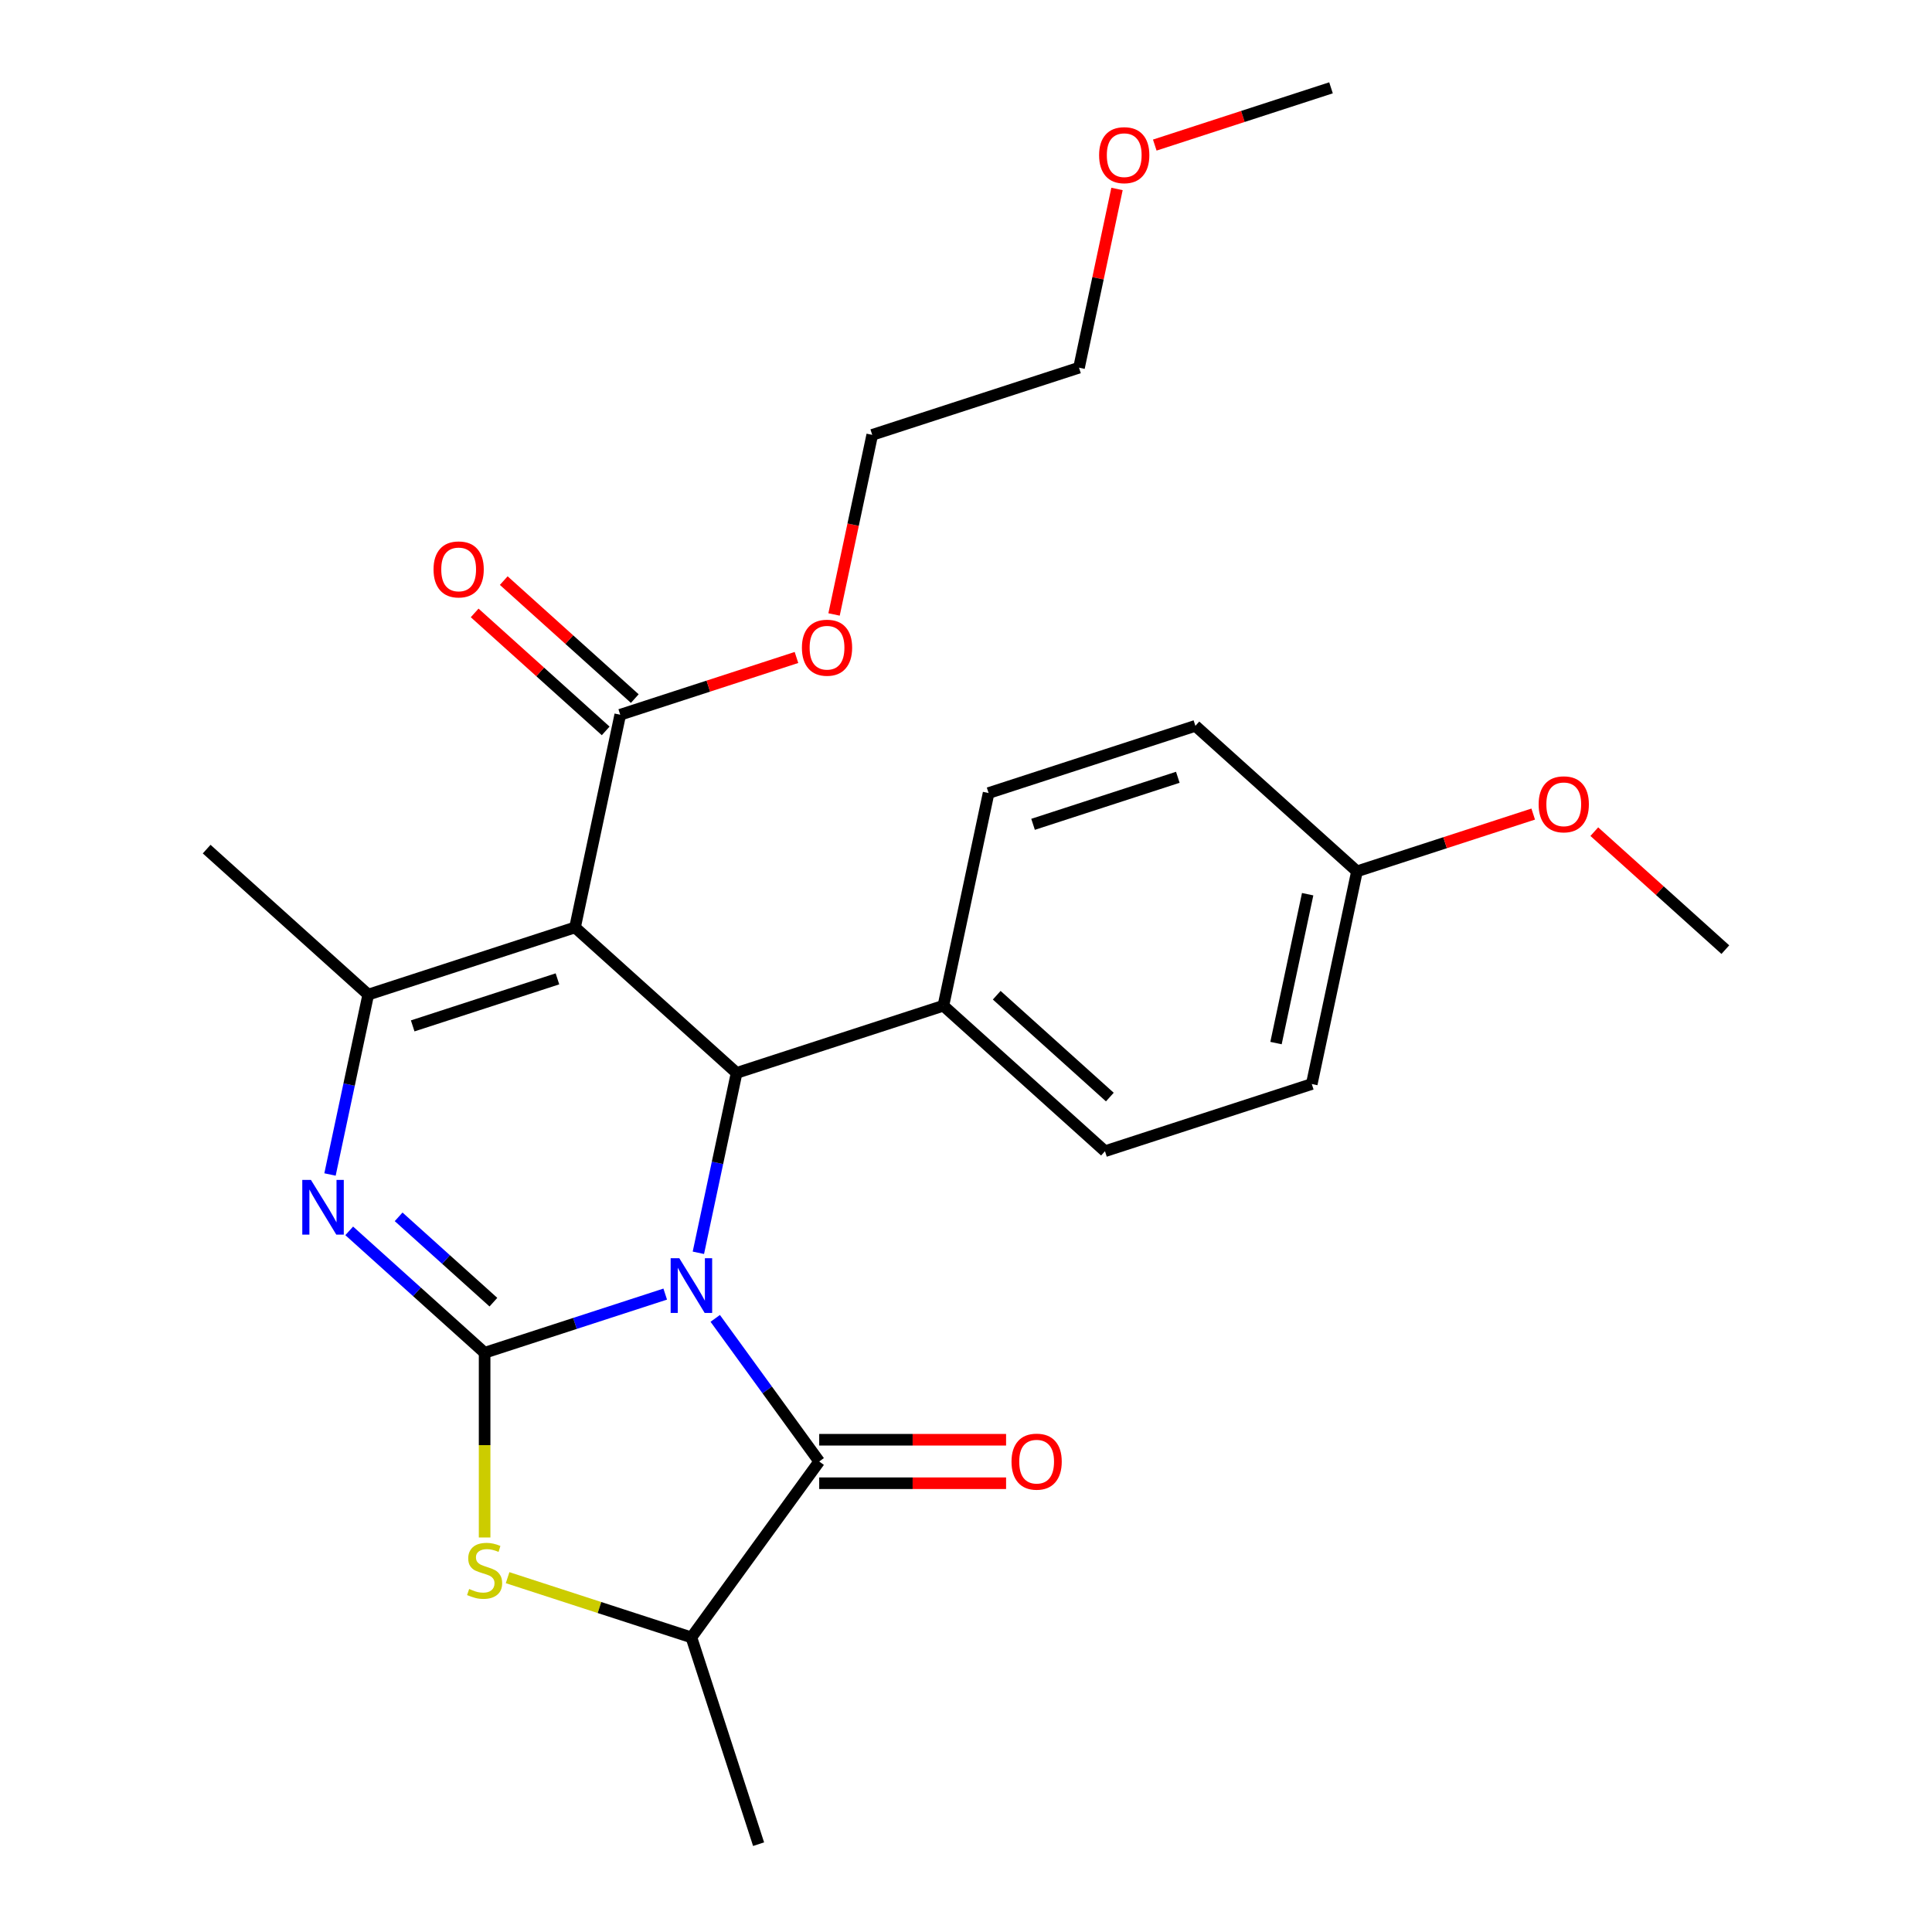 <?xml version='1.0' encoding='iso-8859-1'?>
<svg version='1.1' baseProfile='full'
              xmlns='http://www.w3.org/2000/svg'
                      xmlns:rdkit='http://www.rdkit.org/xml'
                      xmlns:xlink='http://www.w3.org/1999/xlink'
                  xml:space='preserve'
width='1000px' height='1000px' viewBox='0 0 1000 1000'>
<!-- END OF HEADER -->
<rect style='opacity:1.0;fill:#FFFFFF;stroke:none' width='1000' height='1000' x='0' y='0'> </rect>
<path class='bond-0' d='M 344.316,669.821 L 297.576,685.008' style='fill:none;fill-rule:evenodd;stroke:#0000FF;stroke-width:6px;stroke-linecap:butt;stroke-linejoin:miter;stroke-opacity:1' />
<path class='bond-0' d='M 297.576,685.008 L 250.836,700.194' style='fill:none;fill-rule:evenodd;stroke:#000000;stroke-width:6px;stroke-linecap:butt;stroke-linejoin:miter;stroke-opacity:1' />
<path class='bond-3' d='M 361.477,648.444 L 371.372,601.89' style='fill:none;fill-rule:evenodd;stroke:#0000FF;stroke-width:6px;stroke-linecap:butt;stroke-linejoin:miter;stroke-opacity:1' />
<path class='bond-3' d='M 371.372,601.89 L 381.268,555.336' style='fill:none;fill-rule:evenodd;stroke:#000000;stroke-width:6px;stroke-linecap:butt;stroke-linejoin:miter;stroke-opacity:1' />
<path class='bond-4' d='M 370.201,682.391 L 397.11,719.428' style='fill:none;fill-rule:evenodd;stroke:#0000FF;stroke-width:6px;stroke-linecap:butt;stroke-linejoin:miter;stroke-opacity:1' />
<path class='bond-4' d='M 397.11,719.428 L 424.019,756.465' style='fill:none;fill-rule:evenodd;stroke:#000000;stroke-width:6px;stroke-linecap:butt;stroke-linejoin:miter;stroke-opacity:1' />
<path class='bond-2' d='M 250.836,700.194 L 215.796,668.644' style='fill:none;fill-rule:evenodd;stroke:#000000;stroke-width:6px;stroke-linecap:butt;stroke-linejoin:miter;stroke-opacity:1' />
<path class='bond-2' d='M 215.796,668.644 L 180.756,637.093' style='fill:none;fill-rule:evenodd;stroke:#0000FF;stroke-width:6px;stroke-linecap:butt;stroke-linejoin:miter;stroke-opacity:1' />
<path class='bond-2' d='M 255.385,674.002 L 230.857,651.917' style='fill:none;fill-rule:evenodd;stroke:#000000;stroke-width:6px;stroke-linecap:butt;stroke-linejoin:miter;stroke-opacity:1' />
<path class='bond-2' d='M 230.857,651.917 L 206.329,629.832' style='fill:none;fill-rule:evenodd;stroke:#0000FF;stroke-width:6px;stroke-linecap:butt;stroke-linejoin:miter;stroke-opacity:1' />
<path class='bond-6' d='M 250.836,700.194 L 250.836,747.998' style='fill:none;fill-rule:evenodd;stroke:#000000;stroke-width:6px;stroke-linecap:butt;stroke-linejoin:miter;stroke-opacity:1' />
<path class='bond-6' d='M 250.836,747.998 L 250.836,795.802' style='fill:none;fill-rule:evenodd;stroke:#CCCC00;stroke-width:6px;stroke-linecap:butt;stroke-linejoin:miter;stroke-opacity:1' />
<path class='bond-1' d='M 297.634,480.031 L 381.268,555.336' style='fill:none;fill-rule:evenodd;stroke:#000000;stroke-width:6px;stroke-linecap:butt;stroke-linejoin:miter;stroke-opacity:1' />
<path class='bond-5' d='M 297.634,480.031 L 190.601,514.808' style='fill:none;fill-rule:evenodd;stroke:#000000;stroke-width:6px;stroke-linecap:butt;stroke-linejoin:miter;stroke-opacity:1' />
<path class='bond-5' d='M 288.534,506.654 L 213.611,530.998' style='fill:none;fill-rule:evenodd;stroke:#000000;stroke-width:6px;stroke-linecap:butt;stroke-linejoin:miter;stroke-opacity:1' />
<path class='bond-8' d='M 297.634,480.031 L 321.032,369.949' style='fill:none;fill-rule:evenodd;stroke:#000000;stroke-width:6px;stroke-linecap:butt;stroke-linejoin:miter;stroke-opacity:1' />
<path class='bond-27' d='M 170.81,607.916 L 180.705,561.362' style='fill:none;fill-rule:evenodd;stroke:#0000FF;stroke-width:6px;stroke-linecap:butt;stroke-linejoin:miter;stroke-opacity:1' />
<path class='bond-27' d='M 180.705,561.362 L 190.601,514.808' style='fill:none;fill-rule:evenodd;stroke:#000000;stroke-width:6px;stroke-linecap:butt;stroke-linejoin:miter;stroke-opacity:1' />
<path class='bond-9' d='M 381.268,555.336 L 488.301,520.559' style='fill:none;fill-rule:evenodd;stroke:#000000;stroke-width:6px;stroke-linecap:butt;stroke-linejoin:miter;stroke-opacity:1' />
<path class='bond-7' d='M 424.019,756.465 L 357.869,847.513' style='fill:none;fill-rule:evenodd;stroke:#000000;stroke-width:6px;stroke-linecap:butt;stroke-linejoin:miter;stroke-opacity:1' />
<path class='bond-10' d='M 424.019,767.719 L 472.383,767.719' style='fill:none;fill-rule:evenodd;stroke:#000000;stroke-width:6px;stroke-linecap:butt;stroke-linejoin:miter;stroke-opacity:1' />
<path class='bond-10' d='M 472.383,767.719 L 520.747,767.719' style='fill:none;fill-rule:evenodd;stroke:#FF0000;stroke-width:6px;stroke-linecap:butt;stroke-linejoin:miter;stroke-opacity:1' />
<path class='bond-10' d='M 424.019,745.211 L 472.383,745.211' style='fill:none;fill-rule:evenodd;stroke:#000000;stroke-width:6px;stroke-linecap:butt;stroke-linejoin:miter;stroke-opacity:1' />
<path class='bond-10' d='M 472.383,745.211 L 520.747,745.211' style='fill:none;fill-rule:evenodd;stroke:#FF0000;stroke-width:6px;stroke-linecap:butt;stroke-linejoin:miter;stroke-opacity:1' />
<path class='bond-15' d='M 190.601,514.808 L 106.966,439.503' style='fill:none;fill-rule:evenodd;stroke:#000000;stroke-width:6px;stroke-linecap:butt;stroke-linejoin:miter;stroke-opacity:1' />
<path class='bond-26' d='M 262.73,816.6 L 310.3,832.056' style='fill:none;fill-rule:evenodd;stroke:#CCCC00;stroke-width:6px;stroke-linecap:butt;stroke-linejoin:miter;stroke-opacity:1' />
<path class='bond-26' d='M 310.3,832.056 L 357.869,847.513' style='fill:none;fill-rule:evenodd;stroke:#000000;stroke-width:6px;stroke-linecap:butt;stroke-linejoin:miter;stroke-opacity:1' />
<path class='bond-20' d='M 357.869,847.513 L 392.646,954.545' style='fill:none;fill-rule:evenodd;stroke:#000000;stroke-width:6px;stroke-linecap:butt;stroke-linejoin:miter;stroke-opacity:1' />
<path class='bond-11' d='M 328.563,361.586 L 294.652,331.053' style='fill:none;fill-rule:evenodd;stroke:#000000;stroke-width:6px;stroke-linecap:butt;stroke-linejoin:miter;stroke-opacity:1' />
<path class='bond-11' d='M 294.652,331.053 L 260.742,300.52' style='fill:none;fill-rule:evenodd;stroke:#FF0000;stroke-width:6px;stroke-linecap:butt;stroke-linejoin:miter;stroke-opacity:1' />
<path class='bond-11' d='M 313.502,378.313 L 279.591,347.78' style='fill:none;fill-rule:evenodd;stroke:#000000;stroke-width:6px;stroke-linecap:butt;stroke-linejoin:miter;stroke-opacity:1' />
<path class='bond-11' d='M 279.591,347.78 L 245.681,317.247' style='fill:none;fill-rule:evenodd;stroke:#FF0000;stroke-width:6px;stroke-linecap:butt;stroke-linejoin:miter;stroke-opacity:1' />
<path class='bond-14' d='M 321.032,369.949 L 366.642,355.13' style='fill:none;fill-rule:evenodd;stroke:#000000;stroke-width:6px;stroke-linecap:butt;stroke-linejoin:miter;stroke-opacity:1' />
<path class='bond-14' d='M 366.642,355.13 L 412.251,340.31' style='fill:none;fill-rule:evenodd;stroke:#FF0000;stroke-width:6px;stroke-linecap:butt;stroke-linejoin:miter;stroke-opacity:1' />
<path class='bond-12' d='M 488.301,520.559 L 571.935,595.863' style='fill:none;fill-rule:evenodd;stroke:#000000;stroke-width:6px;stroke-linecap:butt;stroke-linejoin:miter;stroke-opacity:1' />
<path class='bond-12' d='M 515.907,515.127 L 574.451,567.841' style='fill:none;fill-rule:evenodd;stroke:#000000;stroke-width:6px;stroke-linecap:butt;stroke-linejoin:miter;stroke-opacity:1' />
<path class='bond-13' d='M 488.301,520.559 L 511.699,410.477' style='fill:none;fill-rule:evenodd;stroke:#000000;stroke-width:6px;stroke-linecap:butt;stroke-linejoin:miter;stroke-opacity:1' />
<path class='bond-18' d='M 571.935,595.863 L 678.968,561.086' style='fill:none;fill-rule:evenodd;stroke:#000000;stroke-width:6px;stroke-linecap:butt;stroke-linejoin:miter;stroke-opacity:1' />
<path class='bond-17' d='M 511.699,410.477 L 618.732,375.7' style='fill:none;fill-rule:evenodd;stroke:#000000;stroke-width:6px;stroke-linecap:butt;stroke-linejoin:miter;stroke-opacity:1' />
<path class='bond-17' d='M 534.71,426.667 L 609.633,402.323' style='fill:none;fill-rule:evenodd;stroke:#000000;stroke-width:6px;stroke-linecap:butt;stroke-linejoin:miter;stroke-opacity:1' />
<path class='bond-22' d='M 431.707,318.039 L 441.585,271.565' style='fill:none;fill-rule:evenodd;stroke:#FF0000;stroke-width:6px;stroke-linecap:butt;stroke-linejoin:miter;stroke-opacity:1' />
<path class='bond-22' d='M 441.585,271.565 L 451.464,225.09' style='fill:none;fill-rule:evenodd;stroke:#000000;stroke-width:6px;stroke-linecap:butt;stroke-linejoin:miter;stroke-opacity:1' />
<path class='bond-16' d='M 702.366,451.004 L 618.732,375.7' style='fill:none;fill-rule:evenodd;stroke:#000000;stroke-width:6px;stroke-linecap:butt;stroke-linejoin:miter;stroke-opacity:1' />
<path class='bond-19' d='M 702.366,451.004 L 747.976,436.185' style='fill:none;fill-rule:evenodd;stroke:#000000;stroke-width:6px;stroke-linecap:butt;stroke-linejoin:miter;stroke-opacity:1' />
<path class='bond-19' d='M 747.976,436.185 L 793.586,421.365' style='fill:none;fill-rule:evenodd;stroke:#FF0000;stroke-width:6px;stroke-linecap:butt;stroke-linejoin:miter;stroke-opacity:1' />
<path class='bond-28' d='M 702.366,451.004 L 678.968,561.086' style='fill:none;fill-rule:evenodd;stroke:#000000;stroke-width:6px;stroke-linecap:butt;stroke-linejoin:miter;stroke-opacity:1' />
<path class='bond-28' d='M 676.84,462.837 L 660.461,539.894' style='fill:none;fill-rule:evenodd;stroke:#000000;stroke-width:6px;stroke-linecap:butt;stroke-linejoin:miter;stroke-opacity:1' />
<path class='bond-24' d='M 825.213,430.466 L 859.123,460.999' style='fill:none;fill-rule:evenodd;stroke:#FF0000;stroke-width:6px;stroke-linecap:butt;stroke-linejoin:miter;stroke-opacity:1' />
<path class='bond-24' d='M 859.123,460.999 L 893.034,491.532' style='fill:none;fill-rule:evenodd;stroke:#000000;stroke-width:6px;stroke-linecap:butt;stroke-linejoin:miter;stroke-opacity:1' />
<path class='bond-21' d='M 578.16,97.805 L 568.328,144.059' style='fill:none;fill-rule:evenodd;stroke:#FF0000;stroke-width:6px;stroke-linecap:butt;stroke-linejoin:miter;stroke-opacity:1' />
<path class='bond-21' d='M 568.328,144.059 L 558.496,190.313' style='fill:none;fill-rule:evenodd;stroke:#000000;stroke-width:6px;stroke-linecap:butt;stroke-linejoin:miter;stroke-opacity:1' />
<path class='bond-25' d='M 597.709,75.094 L 643.318,60.274' style='fill:none;fill-rule:evenodd;stroke:#FF0000;stroke-width:6px;stroke-linecap:butt;stroke-linejoin:miter;stroke-opacity:1' />
<path class='bond-25' d='M 643.318,60.274 L 688.928,45.455' style='fill:none;fill-rule:evenodd;stroke:#000000;stroke-width:6px;stroke-linecap:butt;stroke-linejoin:miter;stroke-opacity:1' />
<path class='bond-23' d='M 451.464,225.09 L 558.496,190.313' style='fill:none;fill-rule:evenodd;stroke:#000000;stroke-width:6px;stroke-linecap:butt;stroke-linejoin:miter;stroke-opacity:1' />
<path  class='atom-0' d='M 351.609 651.257
L 360.889 666.257
Q 361.809 667.737, 363.289 670.417
Q 364.769 673.097, 364.849 673.257
L 364.849 651.257
L 368.609 651.257
L 368.609 679.577
L 364.729 679.577
L 354.769 663.177
Q 353.609 661.257, 352.369 659.057
Q 351.169 656.857, 350.809 656.177
L 350.809 679.577
L 347.129 679.577
L 347.129 651.257
L 351.609 651.257
' fill='#0000FF'/>
<path  class='atom-3' d='M 160.942 610.73
L 170.222 625.73
Q 171.142 627.21, 172.622 629.89
Q 174.102 632.57, 174.182 632.73
L 174.182 610.73
L 177.942 610.73
L 177.942 639.05
L 174.062 639.05
L 164.102 622.65
Q 162.942 620.73, 161.702 618.53
Q 160.502 616.33, 160.142 615.65
L 160.142 639.05
L 156.462 639.05
L 156.462 610.73
L 160.942 610.73
' fill='#0000FF'/>
<path  class='atom-7' d='M 242.836 822.455
Q 243.156 822.575, 244.476 823.135
Q 245.796 823.695, 247.236 824.055
Q 248.716 824.375, 250.156 824.375
Q 252.836 824.375, 254.396 823.095
Q 255.956 821.775, 255.956 819.495
Q 255.956 817.935, 255.156 816.975
Q 254.396 816.015, 253.196 815.495
Q 251.996 814.975, 249.996 814.375
Q 247.476 813.615, 245.956 812.895
Q 244.476 812.175, 243.396 810.655
Q 242.356 809.135, 242.356 806.575
Q 242.356 803.015, 244.756 800.815
Q 247.196 798.615, 251.996 798.615
Q 255.276 798.615, 258.996 800.175
L 258.076 803.255
Q 254.676 801.855, 252.116 801.855
Q 249.356 801.855, 247.836 803.015
Q 246.316 804.135, 246.356 806.095
Q 246.356 807.615, 247.116 808.535
Q 247.916 809.455, 249.036 809.975
Q 250.196 810.495, 252.116 811.095
Q 254.676 811.895, 256.196 812.695
Q 257.716 813.495, 258.796 815.135
Q 259.916 816.735, 259.916 819.495
Q 259.916 823.415, 257.276 825.535
Q 254.676 827.615, 250.316 827.615
Q 247.796 827.615, 245.876 827.055
Q 243.996 826.535, 241.756 825.615
L 242.836 822.455
' fill='#CCCC00'/>
<path  class='atom-11' d='M 523.56 756.545
Q 523.56 749.745, 526.92 745.945
Q 530.28 742.145, 536.56 742.145
Q 542.84 742.145, 546.2 745.945
Q 549.56 749.745, 549.56 756.545
Q 549.56 763.425, 546.16 767.345
Q 542.76 771.225, 536.56 771.225
Q 530.32 771.225, 526.92 767.345
Q 523.56 763.465, 523.56 756.545
M 536.56 768.025
Q 540.88 768.025, 543.2 765.145
Q 545.56 762.225, 545.56 756.545
Q 545.56 750.985, 543.2 748.185
Q 540.88 745.345, 536.56 745.345
Q 532.24 745.345, 529.88 748.145
Q 527.56 750.945, 527.56 756.545
Q 527.56 762.265, 529.88 765.145
Q 532.24 768.025, 536.56 768.025
' fill='#FF0000'/>
<path  class='atom-12' d='M 224.398 294.725
Q 224.398 287.925, 227.758 284.125
Q 231.118 280.325, 237.398 280.325
Q 243.678 280.325, 247.038 284.125
Q 250.398 287.925, 250.398 294.725
Q 250.398 301.605, 246.998 305.525
Q 243.598 309.405, 237.398 309.405
Q 231.158 309.405, 227.758 305.525
Q 224.398 301.645, 224.398 294.725
M 237.398 306.205
Q 241.718 306.205, 244.038 303.325
Q 246.398 300.405, 246.398 294.725
Q 246.398 289.165, 244.038 286.365
Q 241.718 283.525, 237.398 283.525
Q 233.078 283.525, 230.718 286.325
Q 228.398 289.125, 228.398 294.725
Q 228.398 300.445, 230.718 303.325
Q 233.078 306.205, 237.398 306.205
' fill='#FF0000'/>
<path  class='atom-15' d='M 415.065 335.252
Q 415.065 328.452, 418.425 324.652
Q 421.785 320.852, 428.065 320.852
Q 434.345 320.852, 437.705 324.652
Q 441.065 328.452, 441.065 335.252
Q 441.065 342.132, 437.665 346.052
Q 434.265 349.932, 428.065 349.932
Q 421.825 349.932, 418.425 346.052
Q 415.065 342.172, 415.065 335.252
M 428.065 346.732
Q 432.385 346.732, 434.705 343.852
Q 437.065 340.932, 437.065 335.252
Q 437.065 329.692, 434.705 326.892
Q 432.385 324.052, 428.065 324.052
Q 423.745 324.052, 421.385 326.852
Q 419.065 329.652, 419.065 335.252
Q 419.065 340.972, 421.385 343.852
Q 423.745 346.732, 428.065 346.732
' fill='#FF0000'/>
<path  class='atom-20' d='M 796.399 416.307
Q 796.399 409.507, 799.759 405.707
Q 803.119 401.907, 809.399 401.907
Q 815.679 401.907, 819.039 405.707
Q 822.399 409.507, 822.399 416.307
Q 822.399 423.187, 818.999 427.107
Q 815.599 430.987, 809.399 430.987
Q 803.159 430.987, 799.759 427.107
Q 796.399 423.227, 796.399 416.307
M 809.399 427.787
Q 813.719 427.787, 816.039 424.907
Q 818.399 421.987, 818.399 416.307
Q 818.399 410.747, 816.039 407.947
Q 813.719 405.107, 809.399 405.107
Q 805.079 405.107, 802.719 407.907
Q 800.399 410.707, 800.399 416.307
Q 800.399 422.027, 802.719 424.907
Q 805.079 427.787, 809.399 427.787
' fill='#FF0000'/>
<path  class='atom-22' d='M 568.895 80.312
Q 568.895 73.512, 572.255 69.712
Q 575.615 65.912, 581.895 65.912
Q 588.175 65.912, 591.535 69.712
Q 594.895 73.512, 594.895 80.312
Q 594.895 87.192, 591.495 91.112
Q 588.095 94.992, 581.895 94.992
Q 575.655 94.992, 572.255 91.112
Q 568.895 87.232, 568.895 80.312
M 581.895 91.792
Q 586.215 91.792, 588.535 88.912
Q 590.895 85.992, 590.895 80.312
Q 590.895 74.752, 588.535 71.952
Q 586.215 69.112, 581.895 69.112
Q 577.575 69.112, 575.215 71.912
Q 572.895 74.712, 572.895 80.312
Q 572.895 86.032, 575.215 88.912
Q 577.575 91.792, 581.895 91.792
' fill='#FF0000'/>
</svg>
